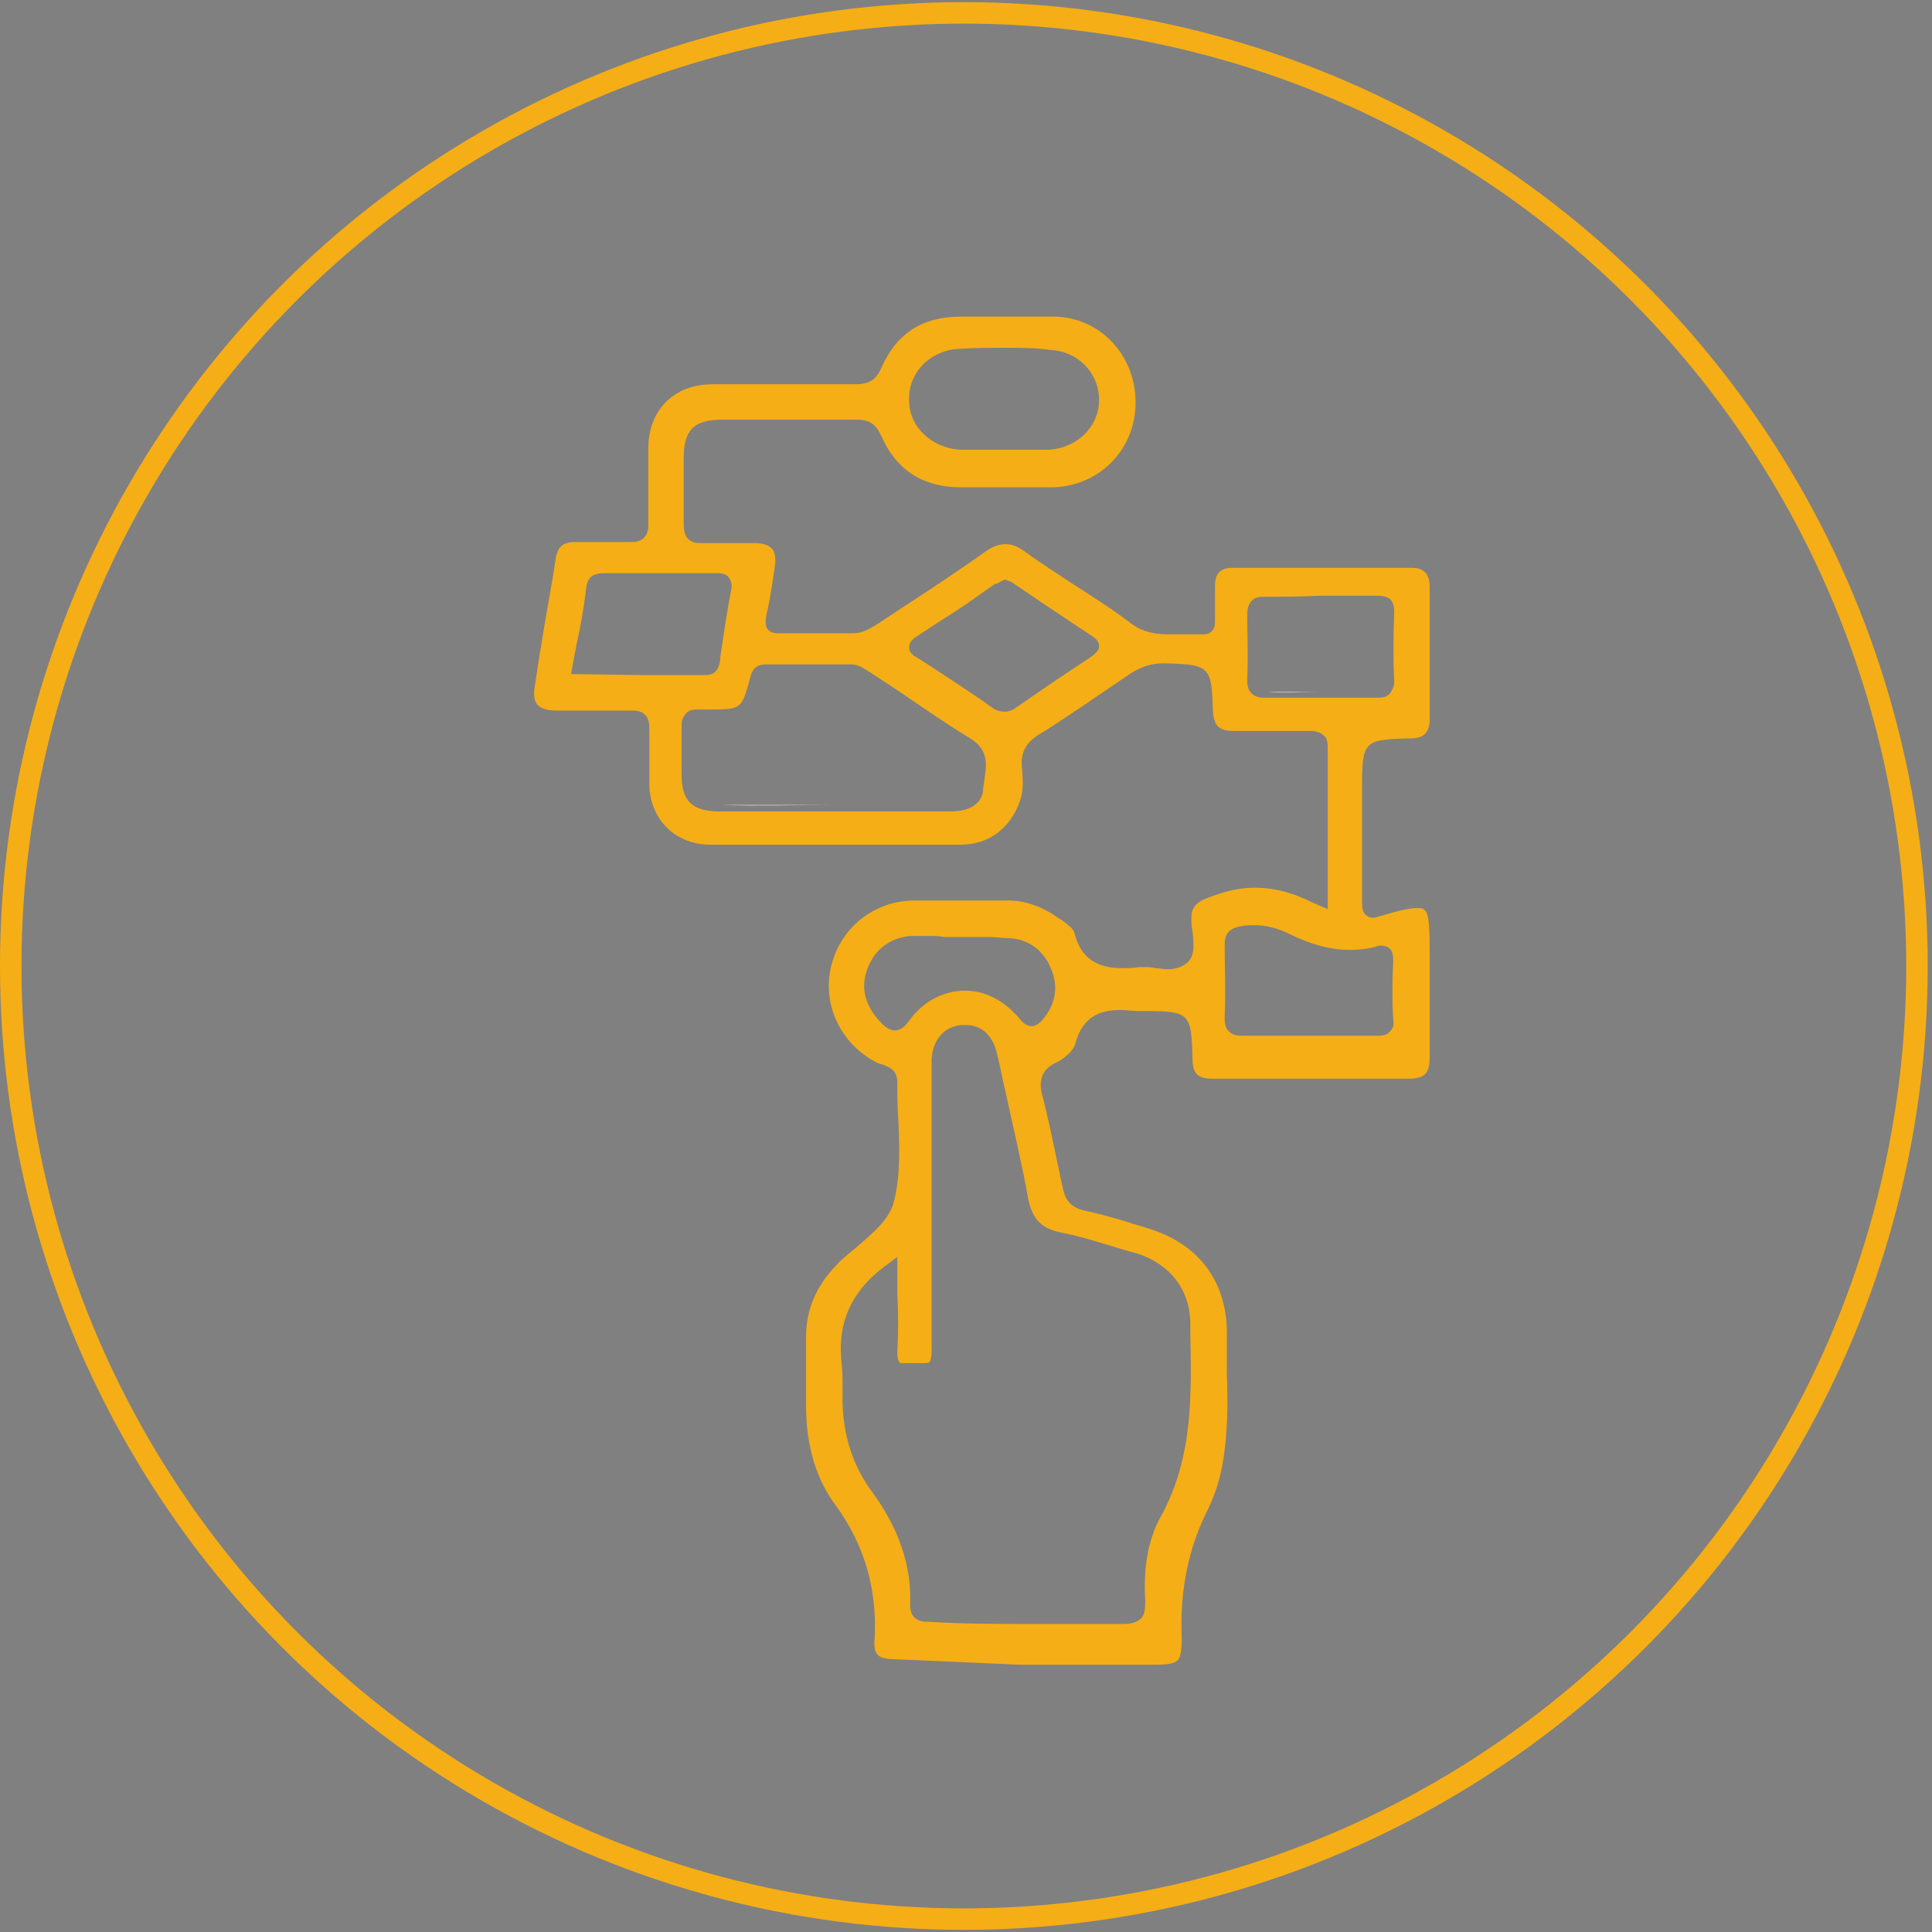 <?xml version="1.0" encoding="utf-8"?>
<!-- Generator: Adobe Illustrator 24.0.0, SVG Export Plug-In . SVG Version: 6.00 Build 0)  -->
<svg version="1.1" id="Capa_1" xmlns="http://www.w3.org/2000/svg" xmlns:xlink="http://www.w3.org/1999/xlink" x="0px" y="0px"
	 width="180px" height="180px" viewBox="0 0 180 180" enable-background="new 0 0 180 180" xml:space="preserve">
<rect x="0" y="0" width="180" height="180" fill="#808080" stroke="none"/>
<rect x="1018.2" y="-936.4" fill="#FFFFFF" width="935.8" height="789.1"/>
<path fill="#1D1D1B" d="M594.7-334.3c0,49.2-39.8,89-89,89c-49.1,0-89-39.8-89-89c0-49.2,39.8-89,89-89
	C554.8-423.3,594.7-383.5,594.7-334.3z"/>
<circle fill="none" stroke="#F6AE16" stroke-width="2" stroke-miterlimit="10" cx="505.7" cy="-334.3" r="88.8"/>
<line fill="none" stroke="#000000" stroke-miterlimit="10" x1="491.9" y1="-321.7" x2="491.9" y2="-321.7"/>
<path fill="#1D1D1B" d="M594.7-593.7c0,49.2-39.8,89-89,89c-49.1,0-89-39.8-89-89c0-49.2,39.8-89,89-89
	C554.8-682.7,594.7-642.9,594.7-593.7z"/>
<circle fill="none" stroke="#F6AE16" stroke-width="2" stroke-miterlimit="10" cx="505.7" cy="-593.7" r="88.8"/>
<path fill="#1D1D1B" d="M393.1-593.7c0,49.2-39.8,89-89,89c-49.1,0-89-39.8-89-89c0-49.2,39.8-89,89-89
	C353.3-682.7,393.1-642.9,393.1-593.7z"/>
<circle fill="none" stroke="#F6AE16" stroke-width="2" stroke-miterlimit="10" cx="304.1" cy="-593.7" r="88.8"/>
<line fill="none" stroke="#000000" stroke-miterlimit="10" x1="290.4" y1="-581.1" x2="290.4" y2="-581.1"/>
<path fill="#1D1D1B" d="M179-594.2c0,49.2-39.8,89-89,89c-49.1,0-89-39.8-89-89c0-49.2,39.8-89,89-89
	C139.1-683.2,179-643.3,179-594.2z"/>
<circle fill="none" stroke="#F6AE16" stroke-width="2" stroke-miterlimit="10" cx="90.2" cy="-593.7" r="88.8"/>
<line fill="none" stroke="#000000" stroke-miterlimit="10" x1="76.2" y1="-581.1" x2="76.2" y2="-581.1"/>
<g>
	<path fill="#FFFFFF" d="M87.9-572.4c-0.4,0-0.7-0.1-1-0.4l-5.6-5.2c-0.3-0.3-0.5-0.6-0.5-1c0-0.4,0.1-0.8,0.4-1.1l0.5-0.6
		c0.3-0.3,0.7-0.5,1.1-0.5c0.4,0,0.7,0.1,1,0.4l3.8,3.3l10.8-12c0.3-0.3,0.7-0.5,1.1-0.5c0.4,0,0.7,0.1,1,0.4l0.6,0.5
		c0.3,0.3,0.5,0.6,0.5,1c0,0.4-0.1,0.8-0.4,1.1L89-572.9C88.8-572.6,88.4-572.4,87.9-572.4L87.9-572.4z"/>
	<path fill="#FFFFFF" d="M91.2-558.1c-6.2,0-12-2.4-16.3-6.8c-4.4-4.4-6.8-10.2-6.8-16.3c0-6.2,2.4-12,6.8-16.3
		c4.4-4.4,10.2-6.8,16.3-6.8c6.2,0,12,2.4,16.3,6.8c4.4,4.4,6.8,10.2,6.8,16.3c0,6.2-2.4,12-6.8,16.3
		C103.1-560.5,97.3-558.1,91.2-558.1z M91.1-601.6c-5.4,0-10.6,2.1-14.4,6c-3.9,3.9-6,9-6,14.4c0,5.4,2.1,10.6,6,14.4
		c3.9,3.9,9,6,14.4,6c5.4,0,10.6-2.1,14.4-6c3.9-3.9,6-9,6-14.4c0-5.4-2.1-10.6-6-14.4C101.7-599.5,96.6-601.6,91.1-601.6z"/>
	<path fill="#FFFFFF" d="M113.8-559c-0.4,0-0.7-0.1-0.9-0.4l-6.4-6.4c-0.5-0.5-0.5-1.4,0-1.9c0.3-0.3,0.6-0.4,0.9-0.4
		c0.4,0,0.7,0.1,0.9,0.4l6.4,6.4c0.3,0.3,0.4,0.6,0.4,0.9s-0.1,0.7-0.4,0.9C114.5-559.1,114.1-559,113.8-559z"/>
	<path fill="#FFFFFF" d="M134.9-531.8c-0.9,0-1.7-0.3-2.3-1l-21.7-21.7c-0.7-0.7-1-1.5-1-2.5c0-0.9,0.4-1.8,1-2.5l4-4
		c0.6-0.6,1.4-1,2.3-1c0.9,0,1.7,0.3,2.3,1l21.9,21.9c0.6,0.6,1,1.4,1,2.3c0,0.9-0.3,1.7-1,2.3l-4.1,4.1
		C136.6-532.1,135.8-531.8,134.9-531.8z M117.2-561.6c-0.2,0-0.3,0.1-0.4,0.2l-4,4c-0.2,0.2-0.2,0.4-0.2,0.6s0.1,0.4,0.2,0.6
		l21.7,21.7c0.1,0.1,0.3,0.2,0.4,0.2c0.2,0,0.4-0.1,0.4-0.2l4.1-4.1c0.1-0.1,0.2-0.3,0.2-0.4c0-0.2-0.1-0.4-0.2-0.4l-21.8-21.8
		C117.5-561.6,117.4-561.6,117.2-561.6z"/>
	<path fill="#F9F9F9" d="M84.6-635.4c-0.9,0-1.6-0.7-1.6-1.6v-18c0-0.9,0.7-1.6,1.6-1.6c0.4,0,0.8,0.2,1.1,0.5l18.1,18.1
		c0.3,0.3,0.4,0.7,0.4,1.1c0,0.4-0.2,0.8-0.5,1.1c-0.3,0.3-0.7,0.5-1.1,0.5H84.6z M86.2-638.5h12.6l-12.6-12.6V-638.5z"/>
	<path fill="#F9F9F9" d="M39.2-562.7c-0.9,0-1.6-0.7-1.6-1.6V-655c0-0.9,0.7-1.6,1.6-1.6h45.1c0.5,0,0.9,0.2,1.2,0.5l18.4,18
		c0.2,0.3,0.4,0.6,0.4,1v31c-0.1,0-0.2,0-0.3,0c-0.1,0-0.2,0-0.3,0c-0.1,0-0.3,0-0.4,0c-0.2,0-0.3,0-0.6,0h-1.5v-30.3l-17.4-17.1
		H40.8v87.6h26.7v3.2H39.2z"/>
	<rect x="48.3" y="-620.7" fill="#F9F9F9" width="45.2" height="3.2"/>
	<rect x="48.3" y="-631.2" fill="#F9F9F9" width="25.5" height="3.2"/>
	<rect x="48.3" y="-610.1" fill="#F9F9F9" width="45.2" height="3.2"/>
	<rect x="48.3" y="-599.6" fill="#F9F9F9" width="19.2" height="3.2"/>
	<rect x="48.3" y="-589" fill="#F9F9F9" width="16" height="3.2"/>
	<rect x="48.3" y="-578.5" fill="#F9F9F9" width="16.1" height="3.2"/>
</g>
<path fill="#FFFFFF" d="M307-530.3V-570h-5.6v39.7h-3.2V-570h-5c-0.7,0-1.3-0.5-1.5-1.1l-8.8-28.7c0-0.2-0.1-0.3-0.1-0.5V-629
	c0-0.9,0.7-1.6,1.6-1.6h0.6v-22.7c0-0.9,0.7-1.6,1.6-1.6h7.2v-0.6c0-0.9,0.7-1.6,1.6-1.6H313c0.9,0,1.6,0.7,1.6,1.6v0.6h7.2
	c0.9,0,1.6,0.7,1.6,1.6v22.7h0.6c0.9,0,1.6,0.7,1.6,1.6v28.7c0,0.2,0,0.3-0.1,0.5l-8.8,28.7c-0.2,0.7-0.8,1.1-1.5,1.1h-5v39.7H307z
	 M294.3-573.3H314l1.7-5.6h-5c-0.9,0-1.6-0.7-1.6-1.6s0.7-1.6,1.6-1.6h5.9l1.7-5.6h-7.7c-0.9,0-1.6-0.7-1.6-1.6s0.7-1.6,1.6-1.6h8.7
	l1.7-5.6h-10.4c-0.9,0-1.6-0.7-1.6-1.6c0-0.9,0.7-1.6,1.6-1.6h11.4l0.2-0.8l0-4.9h-11.6c-0.9,0-1.6-0.7-1.6-1.6
	c0-0.9,0.7-1.6,1.6-1.6h11.6v-18.9h-5.7l-0.1,0.5c-1,6.1-6.3,10.5-12.5,10.5s-11.4-4.4-12.5-10.5l-0.1-0.5h-5.7v18.9h11.6
	c0.9,0,1.6,0.7,1.6,1.6c0,0.9-0.7,1.6-1.6,1.6h-11.6v4.7l0.1,0.5l0.1,0.4h11.4c0.9,0,1.6,0.7,1.6,1.6c0,0.9-0.7,1.6-1.6,1.6h-10.4
	l1.7,5.6h8.7c0.9,0,1.6,0.7,1.6,1.6s-0.7,1.6-1.6,1.6h-7.7l1.7,5.6h5.9c0.9,0,1.6,0.7,1.6,1.6s-0.7,1.6-1.6,1.6h-5L294.3-573.3z
	 M295-626.7c1.1,4.2,4.8,7.1,9.1,7.1s8.1-2.9,9.1-7.1l0.2-0.7h-18.6L295-626.7z M310.2-630.6h10v-21.1h-5.6v13.8
	c0,0.9-0.7,1.6-1.6,1.6h-2.8V-630.6z M296.9-639.5h2.8c0.9,0,1.6,0.7,1.6,1.6v7.2h5.6v-7.2c0-0.9,0.7-1.6,1.6-1.6h2.8v-14.4h-14.4
	V-639.5z M288.1-630.6h10v-5.6h-2.8c-0.9,0-1.6-0.7-1.6-1.6v-13.8h-5.6V-630.6z"/>
<g>
	<line fill="none" stroke="#000000" stroke-miterlimit="10" x1="491.7" y1="-584" x2="491.7" y2="-584"/>
	<rect x="452.6" y="-638.9" fill="none" width="106.2" height="106.2"/>
	<path fill="#FFFFFF" d="M468.6-548.5c-0.8,0-1.5-0.4-2-1.1c-0.4-0.5-0.6-1.3-0.6-2v-14.7c0-0.7,0.2-1.4,0.6-2
		c0.5-0.7,1.2-1.1,2-1.1h74.2c0.8,0,1.5,0.4,2,1.1c0.4,0.5,0.6,1.2,0.6,2v14.7c0,0.7-0.2,1.4-0.6,2c-0.5,0.7-1.2,1.1-2,1.1H468.6z
		 M468.9-551.4h73.6v-15.1h-73.6V-551.4z"/>
	<rect x="475" y="-533.4" fill="#FFFFFF" width="61.3" height="2.9"/>
	<rect x="504.2" y="-544.6" fill="#FFFFFF" width="2.9" height="11.9"/>
	<rect x="472.8" y="-560.4" fill="#FFFFFF" width="7.4" height="2.9"/>
	<path fill="#FFFFFF" d="M468.6-573.2c-0.8,0-1.5-0.4-2-1.1c-0.4-0.5-0.6-1.2-0.6-2V-591c0-0.7,0.2-1.4,0.6-2c0.5-0.7,1.2-1.1,2-1.1
		h74.2c0.8,0,1.5,0.4,2,1.1c0.4,0.5,0.6,1.2,0.6,2v14.7c0,0.7-0.2,1.4-0.6,2c-0.5,0.7-1.2,1.1-2,1.1H468.6z M468.9-576.1h73.6v-15.1
		h-73.6V-576.1z"/>
	<rect x="472.8" y="-585.1" fill="#FFFFFF" width="7.4" height="2.9"/>
	<path fill="#FFFFFF" d="M468.6-597.9c-0.8,0-1.5-0.4-2-1.1c-0.4-0.5-0.6-1.3-0.6-2v-14.7c0-0.7,0.2-1.4,0.6-2
		c0.5-0.7,1.2-1.1,2-1.1h74.2c0.8,0,1.5,0.4,2,1.1c0.4,0.5,0.6,1.2,0.6,2v14.7c0,0.7-0.2,1.4-0.6,2c-0.5,0.7-1.2,1.1-2,1.1H468.6z
		 M468.9-600.8h73.6v-15.1h-73.6V-600.8z"/>
	<rect x="472.8" y="-609.8" fill="#FFFFFF" width="7.4" height="2.9"/>
	<path fill="#FFFFFF" d="M462.2-589c-2-1-3.9-2.4-5.5-4c-4.1-4.1-6.3-9.5-6.3-15.3c0-5.8,2.3-11.2,6.3-15.3c4-4,9.4-6.3,15-6.3
		l0.5,0l0.2-0.5c1.6-3.6,4.1-6.7,7.3-9c3.7-2.6,8-4,12.5-4c0.6,0,1.2,0,1.9,0.1l0.8,0.1l0.3-0.4c2.4-3.8,5.8-7.1,9.6-9.4
		c4.3-2.5,9.2-3.9,14.2-3.9c7.6,0,14.7,3,20.1,8.3c5.3,5.3,8.2,12.3,8.3,19.8l0,0.5l0.5,0.2c3.6,1.6,6.7,4.1,9,7.3
		c2.6,3.7,4,8,4,12.5c0,5.8-2.3,11.2-6.3,15.3c-1.6,1.6-3.5,3-5.5,4v-2c0-0.4,0-0.9-0.1-1.3c1.3-0.8,2.5-1.7,3.5-2.8
		c3.5-3.5,5.5-8.3,5.5-13.3c0-3.9-1.2-7.6-3.5-10.8c-2.3-3.2-5.5-5.6-9.2-6.9l-1-0.3l0-1.1c0-0.3,0-0.5,0.1-0.7c0-0.2,0-0.3,0-0.5
		c0-6.8-2.7-13.2-7.5-18c-4.8-4.8-11.2-7.5-18-7.5c-4.5,0-8.9,1.2-12.8,3.5c-3.9,2.3-7.1,5.6-9.4,9.6l-0.5,0.9l-1-0.2
		c-0.6-0.1-1.1-0.2-1.7-0.2c-0.6-0.1-1.1-0.1-1.6-0.1c-3.9,0-7.6,1.2-10.8,3.5c-3.2,2.3-5.6,5.5-6.9,9.2l-0.4,1l-1.1-0.1
		c-0.2,0-0.4,0-0.6-0.1c-0.2,0-0.3,0-0.5,0c-5,0-9.7,2-13.3,5.5c-3.5,3.5-5.5,8.3-5.5,13.3c0,5,2,9.7,5.5,13.3
		c1.1,1.1,2.3,2,3.5,2.8c-0.1,0.4-0.1,0.9-0.1,1.3V-589z"/>
</g>
<circle fill="none" stroke="#F6AE16" stroke-width="2" stroke-miterlimit="10" cx="89.8" cy="90" r="88.8"/>
<path fill="#1D1D1B" d="M179-334.3c0,49.2-39.8,89-89,89c-49.1,0-89-39.8-89-89c0-49.2,39.8-89,89-89
	C139.1-423.3,179-383.5,179-334.3z"/>
<circle fill="none" stroke="#F6AE16" stroke-width="2" stroke-miterlimit="10" cx="90" cy="-334.3" r="88.8"/>
<line fill="none" stroke="#000000" stroke-miterlimit="10" x1="76.2" y1="-321.7" x2="76.2" y2="-321.7"/>
<g>
	<path fill="#FFFFFF" d="M52.2-305.2c-7,0-13.6-2.5-18.6-7c-5-4.5-8-10.6-8.3-17.3c-0.4-6.9,1.9-13.5,6.5-18.6
		c4.6-5.1,10.9-8.2,17.7-8.5c0.5,0,1,0,1.5,0c0.5,0,1,0,1.5,0c0.3,0,0.6,0,0.8,0.1l0.5,0l0.2-0.5c1.8-3.9,4.6-7.2,8-9.8
		c4-3,8.8-4.7,13.8-4.9c0.5,0,1,0,1.5,0c2.3,0,4.5,0.3,6.7,0.9c1.5,0.4,2.9,0.9,4.3,1.6l0.7,0.3l0.3-0.8c1.4-4.3,4-8.2,7.4-11.2
		c4.4-3.9,9.8-6.1,15.6-6.4c0.5,0,1,0,1.5,0c6.3,0,12.4,2.3,17.1,6.5c5.1,4.6,8.2,10.9,8.6,17.7c0.1,1.7,0,3.4-0.2,5.1
		c-0.1,0.8-0.3,1.6-0.5,2.4l-0.1,0.6l0.6,0.2c4,1.7,7.5,4.4,10.2,7.9c3.2,4.1,5.1,9.1,5.4,14.4c0,0.4,0,0.9,0,1.4
		c0,6.4-2.3,12.6-6.6,17.5c-4.3,4.9-10.2,7.8-16.5,8.2c-0.4,0-0.8,0-1.3,0l-12,0v-4l12,0c0.3,0,0.7,0,1.1,0
		c5.2-0.3,10.1-2.7,13.7-6.9c3.6-4.1,5.6-9.4,5.6-14.8c0-0.4,0-0.8,0-1.2c-0.3-4.4-1.8-8.6-4.6-12.1c-2.8-3.5-6.5-6.1-10.7-7.4
		l-2-0.6l0.7-2c0.5-1.4,0.8-2.8,1-4.2c0.2-1.4,0.3-2.9,0.2-4.3c-0.3-5.8-2.9-11.1-7.2-15c-4-3.6-9.1-5.5-14.5-5.5
		c-0.4,0-0.8,0-1.2,0c-4.9,0.3-9.5,2.2-13.2,5.4c-3.7,3.2-6.1,7.7-7,12.5l-0.5,3l-2.5-1.7c-1.9-1.3-4.1-2.2-6.3-2.9
		c-1.9-0.5-3.8-0.8-5.7-0.8c-0.4,0-0.8,0-1.2,0c-4.2,0.2-8.2,1.7-11.6,4.2c-3.4,2.5-6,5.9-7.5,9.9l-0.6,1.6l-1.6-0.3
		c-0.8-0.1-1.7-0.2-2.5-0.3c-0.4,0-0.8,0-1.3,0c-0.4,0-0.8,0-1.2,0c-5.8,0.3-11.1,2.9-15,7.2c-3.9,4.3-5.8,9.9-5.5,15.7
		c0.3,5.6,2.8,10.8,7,14.5c4.3,3.8,10,5.9,16,5.9l17.2,0v4L52.2-305.2L52.2-305.2z"/>
	<path fill="#FFFFFF" d="M75.5-281.4c-1.1,0-2-0.9-2-2V-320c0-1.1,0.9-2,2-2h36.6c1.1,0,2,0.9,2,2v36.6c0,1.1-0.9,2-2,2H75.5z
		 M77.6-285.4h32.6V-318H77.6V-285.4z"/>
	<path fill="#FFFFFF" d="M105.1-321.6v-8.4c0-3-1.2-5.8-3.3-7.9c-2.1-2.1-4.9-3.3-7.9-3.3c-3,0-5.8,1.2-7.9,3.3
		c-2.1,2.1-3.3,4.9-3.3,7.9v8.4h-4.3v-8.4c0-4.1,1.6-8,4.5-10.9c2.9-2.9,6.8-4.5,10.9-4.5c4.1,0,8,1.6,10.9,4.5
		c2.9,2.9,4.5,6.8,4.5,10.9v8.4H105.1z"/>
	<path fill="#FFFFFF" d="M93.9-300.3c-1.8,0-3.5-0.7-4.7-2c-1.3-1.3-2-3-2-4.7s0.7-3.5,2-4.7c1.3-1.3,3-2,4.7-2c1.8,0,3.5,0.7,4.7,2
		c1.3,1.3,2,3,2,4.7s-0.7,3.5-2,4.7C97.3-301,95.7-300.3,93.9-300.3z M93.9-309.5c-0.7,0-1.3,0.3-1.7,0.7c-0.5,0.5-0.7,1.1-0.7,1.7
		s0.3,1.3,0.7,1.7c0.5,0.5,1.1,0.7,1.7,0.7s1.3-0.3,1.7-0.7s0.7-1.1,0.7-1.7s-0.3-1.3-0.7-1.7C95.1-309.2,94.5-309.5,93.9-309.5z"/>
	<rect x="91.7" y="-301.7" fill="#FFFFFF" width="4.3" height="7.7"/>
</g>
<circle fill="none" stroke="#F6AE16" stroke-width="2" stroke-miterlimit="10" cx="303.9" cy="91.2" r="88.8"/>
<line fill="none" stroke="#000000" stroke-miterlimit="10" x1="303.9" y1="91.2" x2="303.9" y2="91.2"/>
<path fill="#1D1D1B" d="M393.1-334.3c0,49.2-39.8,89-89,89c-49.1,0-89-39.8-89-89c0-49.2,39.8-89,89-89
	C353.3-423.3,393.1-383.5,393.1-334.3z"/>
<circle fill="none" stroke="#F6AE16" stroke-width="2" stroke-miterlimit="10" cx="304.1" cy="-334.3" r="88.8"/>
<line fill="none" stroke="#000000" stroke-miterlimit="10" x1="290.4" y1="-321.7" x2="290.4" y2="-321.7"/>
<g>
	<path fill="#FFFFFF" d="M318.9-282.2c-0.9,0-1.7-0.8-1.7-1.7v-14.5c0-7.2,4.9-13.7,11.9-15.6l2.5-0.7l-1.4-2.2
		c-1.3-2.1-2.1-4.4-2.1-6.9c0-3,1.1-5.9,3.1-8.2l1.2-1.3l-14.3-14.3h-27.6L276-333.4l1.2,1.3c2,2.3,3.1,5.2,3.1,8.2
		c0,2.5-0.7,4.8-2.1,6.9l-1.4,2.2l2.5,0.7c7,2,11.9,8.4,11.9,15.6v14.5c0,0.9-0.8,1.7-1.7,1.7h-43.5c-0.9,0-1.7-0.8-1.7-1.7v-14.5
		c0-7.2,4.9-13.7,11.9-15.6l2.5-0.7l-1.4-2.2c-1.3-2.1-2.1-4.4-2.1-6.9c0-7,5.7-12.6,12.6-12.6c1.1,0,2.3,0.2,3.4,0.5l2.4,0.7v-12.4
		l-1.5-0.3c-7.5-1.5-13-8.2-13-15.9v-22c0-8.9,7.3-16.2,16.2-16.2h29c5.1,0,9.9,2.4,13,6.5l0.6,0.8h15.5c8.9,0,16.2,7.3,16.2,16.2
		v14.8c0,7.7-5.5,14.4-13,15.9l-1.5,0.3v12.4l2.4-0.7c1.1-0.3,2.2-0.5,3.4-0.5c7,0,12.6,5.7,12.6,12.6c0,2.5-0.7,4.8-2.1,6.9
		l-1.4,2.2l2.5,0.7c7,2,11.9,8.4,11.9,15.6v14.5c0,0.9-0.8,1.7-1.7,1.7H318.9z M333.4-311.2c-7.1,0-12.8,5.7-12.8,12.8v12.8h40.1
		v-12.8c0-7.1-5.7-12.8-12.8-12.8H333.4z M260.4-311.2c-7.1,0-12.8,5.7-12.8,12.8v12.8h40.1v-12.8c0-7.1-5.7-12.8-12.8-12.8H260.4z
		 M340.7-333c-5.1,0-9.2,4.1-9.2,9.2s4.1,9.2,9.2,9.2c5.1,0,9.2-4.1,9.2-9.2S345.7-333,340.7-333z M267.6-333
		c-5.1,0-9.2,4.1-9.2,9.2s4.1,9.2,9.2,9.2s9.2-4.1,9.2-9.2S272.7-333,267.6-333z M320.1-389.2c0.2,1.1,0.3,2.2,0.3,3.2v22
		c0,3.5-1.1,6.9-3.3,9.7l-2.3,3.1h3.8c0.5,0,0.9,0.2,1.2,0.5l11.6,11.6v-10.4c0-0.9,0.8-1.7,1.7-1.7c7.1,0,12.8-5.7,12.8-12.8v-14.8
		c0-7.1-5.7-12.8-12.8-12.8h-13.6L320.1-389.2z M275.1-398.8c-7.1,0-12.8,5.7-12.8,12.8v22c0,7.1,5.7,12.8,12.8,12.8
		c0.9,0,1.7,0.8,1.7,1.7v10.4l11.6-11.6c0.3-0.3,0.8-0.5,1.2-0.5h14.5c7.1,0,12.8-5.7,12.8-12.8v-22c0-7.1-5.7-12.8-12.8-12.8H275.1
		z"/>
	<path fill="#FFFFFF" d="M286-369.8c-0.5,0-0.9-0.2-1.2-0.5l-7.3-7.3c-0.7-0.7-0.7-1.8,0-2.4c0.3-0.3,0.8-0.5,1.2-0.5
		c0.5,0,0.9,0.2,1.2,0.5l6,6l13.3-13.3c0.3-0.3,0.8-0.5,1.2-0.5s0.9,0.2,1.2,0.5c0.3,0.3,0.5,0.8,0.5,1.2c0,0.5-0.2,0.9-0.5,1.2
		l-14.5,14.5C286.9-369.9,286.5-369.8,286-369.8z"/>
</g>
<path fill="#FFFFFF" d="M1452.4-499.4c-1.6-1-2.7-1.8-3.8-2.4c-58-33.6-116-67.2-174-100.9c-3.2-1.9-5.5-1.6-8.5,0.2
	c-58.2,33.7-116.4,67.2-174.6,100.9c-1.1,0.6-2,1.4-3.2,2.3c1,0.7,1.5,1.1,2.1,1.4c60.1,34.3,120.2,68.6,180.3,102.9
	c2.7,1.5,4.4,0.9,6.7-0.4c46.6-27.7,93.3-55.4,139.9-83.1C1428.9-485.4,1440.4-492.2,1452.4-499.4z M1652.3-815.8
	c-1-0.8-1.4-1.1-1.8-1.4c-59-34.2-118.1-68.3-177.1-102.6c-2.7-1.6-4.5-0.8-6.7,0.5c-33.7,19.5-67.4,39-101.1,58.4
	c-25.8,14.9-51.5,29.7-77.6,44.7c1.1,0.8,1.8,1.4,2.7,1.8c60,34.2,119.9,68.4,179.8,102.8c2.9,1.7,4.7,0.9,7.1-0.5
	c43.3-25.8,86.7-51.5,130-77.2C1622.4-798,1637.1-806.7,1652.3-815.8z M1867.7-499.4c-1.6-1.1-2.6-1.8-3.7-2.4
	c-58.3-33.8-116.6-67.5-174.9-101.3c-2.6-1.5-4.3-1.2-6.8,0.2c-58.3,33.7-116.7,67.4-175,101c-1.2,0.7-2.3,1.5-3.8,2.5
	c2.4,1.4,4.3,2.6,6.1,3.6c58.5,33.4,117,66.7,175.5,100.2c3.4,1.9,5.6,1.3,8.6-0.4c47.9-28.5,95.8-56.9,143.7-85.4
	C1847.3-487.2,1857.3-493.2,1867.7-499.4z M1492.8-473.7c-0.1,1.7-0.2,2.3-0.2,3c0,51.3,0,102.7-0.1,154c0,3.1,1.2,4.7,3.8,6.2
	c48,27.6,96,55.4,143.9,83.1c11.5,6.6,22.9,13.2,34.9,20.1c0.2-1.6,0.3-2.6,0.3-3.5c0-51-0.1-102-0.1-153c0-3.2-1.3-4.7-3.8-6.2
	c-47.2-27.3-94.4-54.8-141.6-82.2C1517.7-459.3,1505.5-466.3,1492.8-473.7z M1467.8-473.7c-2.4,1.2-3.7,1.8-4.9,2.5
	c-56.8,33.7-113.5,67.4-170.4,101c-3,1.8-3.9,3.8-3.9,7.1c0.1,50,0.1,99.9,0.1,149.9c0,1.7,0.2,3.4,0.3,5.6c1.4-0.7,2.2-1,2.9-1.4
	c57.6-33.9,115.2-67.8,172.9-101.6c3.1-1.8,3.4-3.9,3.4-6.9c-0.2-39.8-0.2-79.6-0.3-119.4C1467.8-448.9,1467.8-460.8,1467.8-473.7z
	 M1460-523.7c0-2.4,0-3.7,0-5c0-50.1-0.1-100.3,0.1-150.4c0-3.8-1.2-5.8-4.5-7.7c-58.3-33.7-116.5-67.6-174.7-101.4
	c-1.1-0.6-2.3-1-3.7-1.6c0.9,21,1.9,41.5,2.7,61.9c1.3,31.4,2.7,62.9,3.8,94.3c0.1,3.5,1.5,5.2,4.3,6.9
	c45.5,27.2,91,54.6,136.5,81.8C1436-537.9,1447.6-531.1,1460-523.7z M1260-207.2c0-3,0-5,0-7c0-49.1-0.1-98.3,0.1-147.4
	c0-4.6-1.4-7-5.3-9.3c-51.6-29.8-103-59.7-154.5-89.6c-7.5-4.4-15.1-8.7-23.2-13.3c0.3,4.3,0.6,7.8,0.7,11.3
	c2,48.1,4,96.2,5.9,144.3c0.2,4.2,1.5,6.5,5.1,8.6c42.3,25.2,84.5,50.6,126.7,75.9C1230-225.2,1244.5-216.5,1260-207.2z
	 M1882.7-473.7c-1.4,0.8-2.3,1.2-3.1,1.7c-57.3,34-114.7,68.1-172,102c-2.8,1.7-3.7,3.5-3.7,6.7c0.1,50.3,0.1,100.6,0.1,150.9
	c0,1.4,0.2,2.8,0.3,4.8c1.2-0.6,1.9-0.9,2.6-1.3c55.8-34,111.6-68.1,167.3-102.3c1.5-1,2.8-3.6,2.9-5.6c0.7-12.5,1-25,1.4-37.4
	C1879.8-393.8,1881.3-433.4,1882.7-473.7z M1667.2-790c-2.1,1.1-3.3,1.6-4.4,2.3c-56.9,33.8-113.8,67.6-170.8,101.3
	c-2.9,1.7-3.6,3.8-3.6,6.9c0.1,50.3,0,100.6,0.1,150.9c0,1.4,0.2,2.8,0.3,4.4c1-0.3,1.5-0.4,1.9-0.7
	c56.1-34.2,112.1-68.4,168.1-102.8c1.5-0.9,2.8-3.3,2.9-5.1c0.6-10.3,0.8-20.6,1.1-30.9c0.9-25.8,1.9-51.6,2.8-77.4
	C1666.2-757.1,1666.7-773.1,1667.2-790z"/>
<g>
	<path fill="#FFFFFF" d="M501.6-332c-1.8,1.1-3.5,2.1-5.2,3.1c-6.9,4.1-13.9,8.2-20.8,12.4c-0.3,0.2-0.6,0.3-1,0.1
		c-8.9-5.1-17.9-10.2-26.9-15.3c-0.1,0-0.2-0.1-0.3-0.2c0.2-0.1,0.3-0.2,0.5-0.3c8.7-5,17.3-10,26-15c0.5-0.3,0.8-0.3,1.3,0
		c8.6,5,17.3,10,25.9,15C501.2-332.3,501.3-332.2,501.6-332z"/>
	<path fill="#FFFFFF" d="M531.3-379.2c-2.3,1.3-4.5,2.7-6.6,4c-6.5,3.8-12.9,7.7-19.4,11.5c-0.4,0.2-0.6,0.3-1.1,0.1
		c-8.9-5.1-17.9-10.2-26.8-15.3c-0.1-0.1-0.2-0.2-0.4-0.3c3.9-2.2,7.7-4.4,11.6-6.7c5-2.9,10-5.8,15.1-8.7c0.3-0.2,0.6-0.3,1-0.1
		c8.8,5.1,17.6,10.2,26.4,15.3C531.1-379.3,531.2-379.3,531.3-379.2z"/>
	<path fill="#FFFFFF" d="M563.4-332c-1.6,0.9-3,1.8-4.5,2.7c-7.1,4.2-14.3,8.5-21.4,12.7c-0.4,0.3-0.8,0.4-1.3,0.1
		c-8.7-5-17.4-10-26.1-14.9c-0.3-0.2-0.6-0.3-0.9-0.5c0.2-0.2,0.4-0.3,0.6-0.4c8.7-5,17.4-10,26.1-15.1c0.4-0.2,0.6-0.2,1,0
		c8.7,5,17.4,10.1,26,15.1C563-332.3,563.2-332.2,563.4-332z"/>
	<path fill="#FFFFFF" d="M507.6-328.2c1.9,1.1,3.7,2.2,5.5,3.2c7,4.1,14.1,8.2,21.1,12.2c0.4,0.2,0.6,0.4,0.6,0.9
		c0,7.6,0,15.2,0,22.8c0,0.1,0,0.3-0.1,0.5c-1.8-1-3.5-2-5.2-3c-7.1-4.1-14.3-8.3-21.4-12.4c-0.4-0.2-0.6-0.5-0.6-0.9
		c0-7.6,0-15.3,0-22.9C507.5-327.9,507.6-328,507.6-328.2z"/>
	<path fill="#FFFFFF" d="M503.9-328.2c0,1.9,0,3.7,0,5.5c0,5.9,0,11.9,0.1,17.8c0,0.4-0.1,0.8-0.5,1c-8.6,5-17.2,10.1-25.8,15.1
		c-0.1,0.1-0.2,0.1-0.4,0.2c0-0.3,0-0.6,0-0.8c0-7.4,0-14.9,0-22.3c0-0.5,0.1-0.8,0.6-1.1c8.5-5,16.9-10,25.4-15
		C503.3-327.9,503.5-328,503.9-328.2z"/>
	<path fill="#FFFFFF" d="M502.7-335.7c-1.9-1.1-3.6-2.1-5.3-3.2c-6.8-4.1-13.5-8.1-20.3-12.2c-0.4-0.3-0.6-0.5-0.6-1
		c-0.2-4.7-0.4-9.4-0.6-14c-0.1-3-0.3-6.1-0.4-9.2c0.2,0.1,0.4,0.1,0.6,0.2c8.7,5,17.3,10.1,26,15.1c0.5,0.3,0.7,0.6,0.7,1.1
		c0,7.5,0,14.9,0,22.4C502.7-336.2,502.7-336,502.7-335.7z"/>
	<path fill="#FFFFFF" d="M472.9-288.5c-2.3-1.4-4.5-2.7-6.6-4c-6.3-3.8-12.6-7.5-18.9-11.3c-0.5-0.3-0.7-0.7-0.8-1.3
		c-0.3-7.2-0.6-14.3-0.9-21.5c0-0.5-0.1-1-0.1-1.7c1.2,0.7,2.3,1.3,3.5,2c7.7,4.5,15.3,8.9,23,13.4c0.6,0.3,0.8,0.7,0.8,1.4
		c0,7.3,0,14.6,0,22C472.9-289.3,472.9-289,472.9-288.5z"/>
	<path fill="#FFFFFF" d="M565.7-328.2c-0.2,6-0.4,11.9-0.7,17.8c-0.1,1.9-0.1,3.7-0.2,5.6c0,0.3-0.2,0.7-0.4,0.8
		c-8.3,5.1-16.6,10.2-24.9,15.2c-0.1,0.1-0.2,0.1-0.4,0.2c0-0.3,0-0.5,0-0.7c0-7.5,0-15,0-22.5c0-0.5,0.1-0.7,0.6-1
		c8.5-5.1,17.1-10.1,25.6-15.2C565.3-328,565.5-328.1,565.7-328.2z"/>
	<path fill="#FFFFFF" d="M533.6-375.3c-0.1,2.5-0.1,4.9-0.2,7.3c-0.1,3.8-0.3,7.7-0.4,11.5c-0.1,1.5-0.1,3.1-0.2,4.6
		c0,0.3-0.2,0.6-0.4,0.8c-8.3,5.1-16.7,10.2-25,15.3c-0.1,0-0.1,0-0.3,0.1c0-0.2,0-0.4,0-0.6c0-7.5,0-15,0-22.5c0-0.5,0.1-0.8,0.5-1
		c8.5-5,17-10.1,25.4-15.1C533.1-375.1,533.3-375.2,533.6-375.3z"/>
</g>
<path fill="#F6AE16" d="M83.7,154.6c-1,0-1.6-0.1-1.9-0.4c-0.3-0.3-0.4-0.8-0.3-1.7c0.2-4.6-1-8.6-3.6-12.2
	c-1.9-2.5-2.8-5.7-2.8-9.3c0-1.2,0-2.3,0-3.5c0-1,0-2,0-3c0-2.4,0.9-4.6,2.7-6.5l0.1-0.1c0.5-0.6,1.2-1.1,1.9-1.7
	c1.5-1.3,3.1-2.6,3.5-4.3c0.6-2.4,0.5-5.1,0.4-7.6c-0.1-1.1-0.1-2.3-0.1-3.5c0-1.2-0.9-1.4-1.3-1.6c-0.1,0-0.3-0.1-0.4-0.1
	c-3.4-1.6-5.3-5.3-4.5-8.9c0.8-3.7,4-6.3,7.8-6.3l1.3,0l4.2,0c1,0,2,0,3.1,0l0.1,0c1.7,0,3.3,0.6,4.8,1.7l0.2,0.1
	c0.5,0.4,1.1,0.8,1.2,1.2c0.7,2.9,2.8,3.3,4.5,3.3c0.5,0,1,0,1.5-0.1l0.2,0c0.1,0,0.2,0,0.2,0c0.4,0,0.8,0,1.1,0.1
	c0.4,0,0.8,0.1,1.2,0.1c0.5,0,1.2-0.1,1.8-0.6c0.8-0.7,0.6-1.9,0.5-3c-0.1-0.4-0.1-0.8-0.1-1.2c0-0.9,0.4-1.4,1.4-1.8
	c1.5-0.6,3-1,4.5-1c1.4,0,2.9,0.3,4.3,0.9c0.3,0.1,0.7,0.3,1.1,0.5l1.4,0.6l0-4.6c0-3.5,0-7,0-10.4c0-0.4,0-0.9-0.4-1.2
	c-0.3-0.3-0.8-0.4-1.3-0.4l-0.1,0c-1.1,0-2.2,0-3.4,0c-1.2,0-2.3,0-3.5,0c-1.5,0-1.9-0.5-2-1.9c-0.1-4.1-0.3-4.3-4.5-4.4l-0.1,0
	c-1.1,0-2,0.3-3,0.9c-3.4,2.3-6.1,4.2-8.7,5.8c-1.1,0.7-1.6,1.6-1.5,2.9c0.1,1.2,0.2,2.2-0.2,3.3c-0.9,2.5-2.9,4-5.5,4
	c-4.1,0-8.2,0-12.2,0c-3.7,0-7.4,0-11.1,0c-3.3,0-5.7-2.4-5.7-5.7l0-1c0-1.3,0-2.7,0-4c0-0.4,0-1-0.4-1.4c-0.4-0.4-0.9-0.4-1.4-0.4
	l-0.2,0c-1,0-2,0-3.1,0c-1,0-2,0-3.1,0l-0.5,0c-0.8,0-1.4-0.2-1.7-0.5c-0.3-0.3-0.4-0.9-0.3-1.6c0.5-3.4,1.1-6.9,1.7-10.3l0.3-1.9
	c0.2-1,0.7-1.4,1.8-1.4c0.4,0,0.7,0,1,0l2.3,0c0.6,0,1.1,0,1.7,0l0.2,0c0.3,0,0.8,0,1.2-0.4c0.4-0.4,0.4-0.9,0.4-1.3
	c0-1.7,0-3.4,0-5.1l0-1.9c0-3.6,2.4-6,6-6c2.2,0,4.4,0,6.5,0c2.3,0,4.5,0,6.8,0c0,0,0,0,0,0c1.1,0,1.9-0.3,2.4-1.5
	c1.4-3.2,3.8-4.8,7.4-4.8c1.6,0,3.2,0,4.7,0c1.3,0,2.6,0,3.9,0c4.3,0,7.7,3.5,7.7,8c0,4.4-3.4,7.8-7.7,7.9c-1.2,0-2.4,0-3.6,0l-5,0
	c-3.5,0-6-1.6-7.4-4.8c-0.5-1.1-1.1-1.5-2.3-1.5c-1.8,0-3.6,0-5.3,0l-5,0l-2.2,0c-2.7,0-3.6,1-3.6,3.6c0,0.7,0,1.4,0,2.1
	c0,1.3,0,2.6,0,3.9c0,0.4,0,1.1,0.4,1.5c0.4,0.4,0.9,0.4,1.3,0.4c0.1,0,0.2,0,0.3,0c0.7,0,1.3,0,2,0c0.7,0,1.4,0,2.1,0l0.5,0
	c0.8,0,1.3,0.2,1.6,0.5c0.3,0.3,0.4,0.9,0.3,1.6c-0.2,1.4-0.4,2.9-0.8,4.6c-0.1,0.5-0.1,1,0.1,1.3c0.3,0.4,0.8,0.4,1.1,0.4l0.1,0
	c1.1,0,2.1,0,3.2,0c1.2,0,2.4,0,3.6,0h0c0.9,0,1.4-0.4,2-0.7c1.1-0.7,2.1-1.4,3.2-2.1c2.3-1.5,4.7-3.1,7.1-4.8
	c0.7-0.5,1.3-0.7,1.9-0.7c0.6,0,1.1,0.2,1.8,0.7c1.5,1.1,3.1,2.1,4.6,3.1c1.7,1.1,3.6,2.3,5.3,3.6c1.2,0.9,2.5,1,3.5,1
	c0.4,0,0.8,0,1.3,0c0.4,0,0.8,0,1.2,0c0.2,0,0.5,0,0.7,0l0.1,0c0.3,0,0.5-0.1,0.7-0.3c0.3-0.3,0.3-0.7,0.3-1l0-0.1
	c0-0.5,0-1.1,0-1.6c0-0.5,0-1,0-1.5c0-1.2,0.5-1.7,1.7-1.7c2.8,0,5.6,0,8.3,0c2.8,0,5.6,0,8.3,0c1.2,0,1.7,0.6,1.7,1.8l0,12.3
	c0,1.2-0.5,1.8-1.8,1.8l-0.2,0c-4.1,0.1-4.3,0.3-4.3,4.4l0,3c0,2.6,0,5.2,0,7.7c0,0.5,0,1,0.3,1.3c0.2,0.2,0.4,0.3,0.7,0.3
	c0.2,0,0.5-0.1,0.9-0.2c1.6-0.5,2.6-0.7,3.3-0.7c0.9,0,1.1,0.4,1.1,4.1l0,2.8c0,2.3,0,4.6,0,6.9c0,1.6-0.4,2.1-2,2.1
	c-3,0-6.1,0-9.1,0c-3,0-6.1,0-9.1,0c-1.4,0-1.9-0.4-1.9-2c-0.1-4.1-0.3-4.3-4.4-4.3l-0.5,0c-0.1,0-0.1,0-0.2,0c-0.5,0-1-0.1-1.6-0.1
	c-1.6,0-3.5,0.4-4.2,3.1c-0.2,0.7-0.9,1.3-1.6,1.7c-1.9,0.8-1.8,2.2-1.4,3.5c0.6,2.4,1.1,4.9,1.6,7.3l0.2,0.9c0.2,1,0.6,1.9,2.1,2.2
	c1.4,0.3,2.8,0.7,4.1,1.1c0.5,0.2,1.1,0.3,1.6,0.5c4.9,1.4,7.6,5.1,7.5,10c0,1.2,0,2.4,0,3.5c0.1,2.6,0.1,5.3-0.3,7.9
	c-0.3,2-0.8,3.4-1.4,4.7c-1.8,3.5-2.7,7.5-2.5,12.1c0,1.2-0.1,1.8-0.4,2.1c-0.3,0.3-0.9,0.4-2.2,0.4l-12.5,0L83.7,154.6z
	 M95.9,151.3c2.9,0,5.9,0,8.8,0c0,0,0,0,0,0c0.5,0,1.2-0.1,1.6-0.5c0.4-0.4,0.4-1.1,0.4-1.7c-0.2-3.1,0.3-5.8,1.5-7.9
	c3-5.5,2.8-11.4,2.7-17.1l0-1c-0.1-3-1.9-5.3-4.9-6.3l-1.1-0.3c-2-0.6-4.1-1.3-6.2-1.7c-1.7-0.4-2.5-1.2-2.9-3.1
	c-0.6-3.3-1.4-6.7-2.1-9.9c-0.3-1.2-0.5-2.4-0.8-3.6c-0.4-1.7-1.4-2.7-2.9-2.7c-0.2,0-0.3,0-0.5,0c-1.6,0.2-2.6,1.4-2.7,3.2
	c0,0.4,0,0.9,0,1.3l0,6.6c0,6.3,0,12.9,0,19.3c0,0.5-0.1,0.9-0.2,1c0,0-0.1,0.1-0.4,0.1c-0.1,0-0.3,0-0.4,0c-0.2,0-0.4,0-0.6,0
	s-0.4,0-0.6,0c-0.1,0-0.3,0-0.4,0c-0.2,0-0.4,0-0.4-0.1c-0.1-0.1-0.2-0.3-0.2-0.9c0.1-1.8,0.1-3.6,0-5.5c0-0.8,0-1.6,0-2.4v-1
	l-0.8,0.6c-3.4,2.4-4.8,5.4-4.4,9.2c0.1,0.8,0.1,1.6,0.1,2.4c0,0.5,0,1,0,1.5c0.1,3.1,1,5.9,2.9,8.4c2.3,3.2,3.5,6.6,3.4,10.1
	c0,0.5,0,1,0.4,1.4c0.4,0.4,0.9,0.4,1.4,0.4C89.7,151.3,92.8,151.3,95.9,151.3z M116.9,86.2c-0.4,0-0.9,0-1.3,0.1
	c-1.1,0.2-1.5,0.7-1.5,1.7c0,1.9,0.1,4.3,0,6.8c0,0.4,0,0.9,0.4,1.3c0.4,0.4,0.9,0.4,1.3,0.4l0.2,0c0.8,0,1.7,0,2.5,0l3.4,0l3.6,0
	l1.1,0c0.5,0,1,0,1.6,0c0,0,0,0,0,0c0.5,0,1,0,1.3-0.4c0.3-0.3,0.4-0.6,0.3-1.2c-0.1-1.6-0.1-3.2,0-5.4c0-0.3,0-0.8-0.3-1.1
	c-0.2-0.2-0.5-0.3-0.8-0.3c-0.2,0-0.3,0-0.5,0.1c-0.8,0.2-1.6,0.3-2.4,0.3c-1.8,0-3.7-0.5-5.7-1.5C119.1,86.5,118,86.2,116.9,86.2z
	 M86.6,87.2c-0.4,0-0.8,0-1.2,0c-0.2,0-0.4,0-0.6,0c-2,0.2-3.5,1.4-4.1,3.4c-0.5,1.7,0,3.3,1.5,4.8c0.3,0.3,0.7,0.6,1.2,0.6
	c0.6,0,1-0.5,1.3-0.9c1.3-1.8,3.2-2.8,5.2-2.8c1.9,0,3.6,0.9,5,2.5c0.3,0.4,0.7,0.8,1.2,0.8c0.5,0,0.9-0.4,1.2-0.8
	c1.1-1.4,1.3-3,0.6-4.6c-0.7-1.7-2.1-2.7-3.9-2.8c-0.6,0-1.2-0.1-1.8-0.1c-0.5,0-1,0-1.4,0c-0.5,0-0.9,0-1.4,0c0,0,0,0,0,0
	c-0.5,0-1,0-1.4,0C87.5,87.2,87,87.2,86.6,87.2z M64.9,66.1c-0.4,0-0.8,0.1-1,0.4c-0.4,0.4-0.4,0.9-0.4,1.4c0,0.9,0,1.7,0,2.6
	c0,0.5,0,1.1,0,1.6c0,2.6,1,3.5,3.6,3.5c1.4,0,2.8,0,4.1,0l13.1,0l4.3,0c2.4,0,3-1.3,3-2.1c0-0.2,0.1-0.5,0.1-0.8
	c0.2-1.3,0.5-2.8-1.3-3.9c-2.3-1.4-4.6-3-6.8-4.5c-0.9-0.6-1.7-1.1-2.6-1.7c-0.5-0.3-1-0.7-1.7-0.7c-1.3,0-2.6,0-4,0
	c-1.3,0-2.6,0-3.9,0l0,0c-0.9,0-1.3,0.4-1.5,1.2c-0.8,3-0.8,3-3.9,3c-0.1,0-0.6,0-0.7,0c-0.1,0-0.2,0-0.3,0
	C65.2,66.1,65.1,66.1,64.9,66.1z M93.4,54.1l-0.2,0.1c-0.2,0.1-0.3,0.2-0.5,0.2L90,56.3c-1.5,1-3.1,2-4.6,3c-0.3,0.2-0.7,0.5-0.7,1
	c0,0.5,0.4,0.8,0.8,1l1.4,0.9c1.8,1.2,3.7,2.4,5.5,3.7c0.4,0.3,0.8,0.4,1.2,0.4c0.4,0,0.7-0.1,1.1-0.4c2.6-1.8,4.8-3.3,6.8-4.6
	c0.4-0.3,0.9-0.6,0.9-1.1c0-0.5-0.4-0.8-0.9-1.1c-1.5-1-3-2-4.5-3c-0.7-0.5-1.5-1-2.2-1.5c-0.2-0.1-0.4-0.3-0.6-0.4L93.6,54
	L93.4,54.1z M117.8,55.6c-0.3,0-0.9,0-1.2,0.4c-0.3,0.3-0.4,0.8-0.4,1.2c0,1.8,0.1,4,0,6.1c0,0.4,0,0.9,0.4,1.3
	c0.4,0.4,0.9,0.4,1.3,0.4l0.2,0c0.7,0,1.4,0,2.1,0c0.5,0,2.4,0,2.9,0l3,0c0.7,0,1.4,0,2.1,0l0.1,0c0.4,0,0.9,0,1.2-0.4
	c0.2-0.3,0.4-0.6,0.4-1.1c-0.1-1.9-0.1-3.9,0-6.5c0-0.5-0.1-0.8-0.3-1.1c-0.3-0.3-0.8-0.4-1.2-0.4c-1.9,0-3.7,0-5.5,0
	C121.2,55.6,119.5,55.6,117.8,55.6L117.8,55.6z M60,62.9c1.9,0,3.8,0,5.7,0c1.2,0,1.3-0.9,1.4-1.4l0-0.2c0.3-2,0.6-4.2,1-6.2
	c0.1-0.5,0.1-0.9-0.2-1.3c-0.3-0.4-0.8-0.4-1.2-0.4c-1.8,0-3.4,0-5.1,0c-1.8,0-3.5,0-5.3,0c0,0,0,0,0,0c-1.1,0-1.6,0.4-1.7,1.5
	c-0.2,1.7-0.5,3.4-0.9,5.2l-0.5,2.7L60,62.9z M93.6,32.4c-1.3,0-2.7,0-4.2,0.1c-2.7,0.1-4.8,2.2-4.7,4.8c0,2.5,2.1,4.4,4.7,4.6
	c0.5,0,1.1,0,1.6,0c0.4,0,0.9,0,1.3,0c0.4,0,0.9,0,1.3,0h0.5v0c0.3,0,0.5,0,0.8,0c0.4,0,0.9,0,1.3,0c0.5,0,1.1,0,1.6,0
	c2.6-0.2,4.6-2.2,4.6-4.6c0-2.6-2-4.6-4.6-4.7C96.5,32.4,95,32.4,93.6,32.4z"/>
<path fill="#FFFFFF" d="M67.2,75c3.5,0,7,0,10.5,0c3.7,0,7.4,0,11,0c-3.7,0-7.4,0-11,0C74.2,75,70.7,75.1,67.2,75z"/>
<path fill="#FFFFFF" d="M121.9,96.1c-2,0-4,0-6,0C118,96.1,119.9,96.1,121.9,96.1c1.6,0,3.2,0,4.7,0
	C125.1,96.1,123.5,96.1,121.9,96.1z"/>
<path fill="#FFFFFF" d="M128.2,64.5c-1.7,0-3.4,0-5.1,0c-1.7,0-3.4,0-5.1,0c1.7-0.1,3.4,0,5.1,0C124.8,64.5,126.5,64.5,128.2,64.5z"
	/>
<path fill="#1D1D1B" d="M178.8-114.2c0,49.2-39.8,89-89,89c-49.1,0-89-39.8-89-89c0-49.2,39.8-89,89-89
	C139-203.2,178.8-163.3,178.8-114.2z"/>
<circle fill="none" stroke="#F6AE16" stroke-width="2" stroke-miterlimit="10" cx="89.8" cy="-114.2" r="88.8"/>
<path fill="#FFFFFF" d="M83.7-49.6c-1,0-1.6-0.1-1.9-0.4c-0.3-0.3-0.4-0.8-0.3-1.7c0.2-4.6-1-8.6-3.6-12.2c-1.9-2.5-2.8-5.7-2.8-9.3
	c0-1.2,0-2.3,0-3.5c0-1,0-2,0-3c0-2.4,0.9-4.6,2.7-6.5l0.1-0.1c0.5-0.6,1.2-1.1,1.9-1.7c1.5-1.3,3.1-2.6,3.5-4.3
	c0.6-2.4,0.5-5.1,0.4-7.6c-0.1-1.1-0.1-2.3-0.1-3.5c0-1.2-0.9-1.4-1.3-1.6c-0.1,0-0.3-0.1-0.4-0.1c-3.4-1.6-5.3-5.3-4.5-8.9
	c0.8-3.7,4-6.3,7.8-6.3l1.3,0l4.2,0c1,0,2,0,3.1,0l0.1,0c1.7,0,3.3,0.6,4.8,1.7l0.2,0.1c0.5,0.4,1.1,0.8,1.2,1.2
	c0.7,2.9,2.8,3.3,4.5,3.3c0.5,0,1,0,1.5-0.1l0.2,0c0.1,0,0.2,0,0.2,0c0.4,0,0.8,0,1.1,0.1c0.4,0,0.8,0.1,1.2,0.1
	c0.5,0,1.2-0.1,1.8-0.6c0.8-0.7,0.6-1.9,0.5-3c-0.1-0.4-0.1-0.8-0.1-1.2c0-0.9,0.4-1.4,1.4-1.8c1.5-0.6,3-1,4.5-1
	c1.4,0,2.9,0.3,4.3,0.9c0.3,0.1,0.7,0.3,1.1,0.5l1.4,0.6l0-4.6c0-3.5,0-7,0-10.4c0-0.4,0-0.9-0.4-1.2c-0.3-0.3-0.8-0.4-1.3-0.4
	l-0.1,0c-1.1,0-2.2,0-3.4,0c-1.2,0-2.3,0-3.5,0c-1.5,0-1.9-0.5-2-1.9c-0.1-4.1-0.3-4.3-4.5-4.4l-0.1,0c-1.1,0-2,0.3-3,0.9
	c-3.4,2.3-6.1,4.2-8.7,5.8c-1.1,0.7-1.6,1.6-1.5,2.9c0.1,1.2,0.2,2.2-0.2,3.3c-0.9,2.5-2.9,4-5.5,4c-4.1,0-8.2,0-12.2,0
	c-3.7,0-7.4,0-11.1,0c-3.3,0-5.7-2.4-5.7-5.7l0-1c0-1.3,0-2.7,0-4c0-0.4,0-1-0.4-1.4c-0.4-0.4-0.9-0.4-1.4-0.4l-0.2,0
	c-1,0-2,0-3.1,0c-1,0-2,0-3.1,0l-0.5,0c-0.8,0-1.4-0.2-1.7-0.5c-0.3-0.3-0.4-0.9-0.3-1.6c0.5-3.4,1.1-6.9,1.7-10.3l0.3-1.9
	c0.2-1,0.7-1.4,1.8-1.4c0.4,0,0.7,0,1,0l2.3,0c0.6,0,1.1,0,1.7,0l0.2,0c0.3,0,0.8,0,1.2-0.4c0.4-0.4,0.4-0.9,0.4-1.3
	c0-1.7,0-3.4,0-5.1l0-1.9c0-3.6,2.4-6,6-6c2.2,0,4.4,0,6.5,0c2.3,0,4.5,0,6.8,0c0,0,0,0,0,0c1.1,0,1.9-0.3,2.4-1.5
	c1.4-3.2,3.8-4.8,7.4-4.8c1.6,0,3.2,0,4.7,0c1.3,0,2.6,0,3.9,0c4.3,0,7.7,3.5,7.7,8c0,4.4-3.4,7.8-7.7,7.9c-1.2,0-2.4,0-3.6,0l-5,0
	c-3.5,0-6-1.6-7.4-4.8c-0.5-1.1-1.1-1.5-2.3-1.5c-1.8,0-3.6,0-5.3,0l-5,0l-2.2,0c-2.7,0-3.6,1-3.6,3.6c0,0.7,0,1.4,0,2.1
	c0,1.3,0,2.6,0,3.9c0,0.4,0,1.1,0.4,1.5c0.4,0.4,0.9,0.4,1.3,0.4c0.1,0,0.2,0,0.3,0c0.7,0,1.3,0,2,0c0.7,0,1.4,0,2.1,0l0.5,0
	c0.8,0,1.3,0.2,1.6,0.5c0.3,0.3,0.4,0.9,0.3,1.6c-0.2,1.4-0.4,2.9-0.8,4.6c-0.1,0.5-0.1,1,0.1,1.3c0.3,0.4,0.8,0.4,1.1,0.4l0.1,0
	c1.1,0,2.1,0,3.2,0c1.2,0,2.4,0,3.6,0h0c0.9,0,1.4-0.4,2-0.7c1.1-0.7,2.1-1.4,3.2-2.1c2.3-1.5,4.7-3.1,7.1-4.8
	c0.7-0.5,1.3-0.7,1.9-0.7c0.6,0,1.1,0.2,1.8,0.7c1.5,1.1,3.1,2.1,4.6,3.1c1.7,1.1,3.6,2.3,5.3,3.6c1.2,0.9,2.5,1,3.5,1
	c0.4,0,0.8,0,1.3,0c0.4,0,0.8,0,1.2,0c0.2,0,0.5,0,0.7,0l0.1,0c0.3,0,0.5-0.1,0.7-0.3c0.3-0.3,0.3-0.7,0.3-1l0-0.1
	c0-0.5,0-1.1,0-1.6c0-0.5,0-1,0-1.5c0-1.2,0.5-1.7,1.7-1.7c2.8,0,5.6,0,8.3,0c2.8,0,5.6,0,8.3,0c1.2,0,1.7,0.6,1.7,1.8l0,12.3
	c0,1.2-0.5,1.8-1.8,1.8l-0.2,0c-4.1,0.1-4.3,0.3-4.3,4.4l0,3c0,2.6,0,5.2,0,7.7c0,0.5,0,1,0.3,1.3c0.2,0.2,0.4,0.3,0.7,0.3
	c0.2,0,0.5-0.1,0.9-0.2c1.6-0.5,2.6-0.7,3.3-0.7c0.9,0,1.1,0.4,1.1,4.1l0,2.8c0,2.3,0,4.6,0,6.9c0,1.6-0.4,2.1-2,2.1
	c-3,0-6.1,0-9.1,0c-3,0-6.1,0-9.1,0c-1.4,0-1.9-0.4-1.9-2c-0.1-4.1-0.3-4.3-4.4-4.3l-0.5,0c-0.1,0-0.1,0-0.2,0c-0.5,0-1-0.1-1.6-0.1
	c-1.6,0-3.5,0.4-4.2,3.1c-0.2,0.7-0.9,1.3-1.6,1.7c-1.9,0.8-1.8,2.2-1.4,3.5c0.6,2.4,1.1,4.9,1.6,7.3l0.2,0.9c0.2,1,0.6,1.9,2.1,2.2
	c1.4,0.3,2.8,0.7,4.1,1.1c0.5,0.2,1.1,0.3,1.6,0.5c4.9,1.4,7.6,5.1,7.5,10c0,1.2,0,2.4,0,3.5c0.1,2.6,0.1,5.3-0.3,7.9
	c-0.3,2-0.8,3.4-1.4,4.7c-1.8,3.5-2.7,7.5-2.5,12.1c0,1.2-0.1,1.8-0.4,2.1c-0.3,0.3-0.9,0.4-2.2,0.4l-12.5,0L83.7-49.6z M95.9-52.8
	c2.9,0,5.9,0,8.8,0c0,0,0,0,0,0c0.5,0,1.2-0.1,1.6-0.5c0.4-0.4,0.4-1.1,0.4-1.7c-0.2-3.1,0.3-5.8,1.5-7.9c3-5.5,2.8-11.4,2.7-17.1
	l0-1c-0.1-3-1.9-5.3-4.9-6.3l-1.1-0.3c-2-0.6-4.1-1.3-6.2-1.7c-1.7-0.4-2.5-1.2-2.9-3.1c-0.6-3.3-1.4-6.7-2.1-9.9
	c-0.3-1.2-0.5-2.4-0.8-3.6c-0.4-1.7-1.4-2.7-2.9-2.7c-0.2,0-0.3,0-0.5,0c-1.6,0.2-2.6,1.4-2.7,3.2c0,0.4,0,0.9,0,1.3l0,6.6
	c0,6.3,0,12.9,0,19.3c0,0.5-0.1,0.9-0.2,1c0,0-0.1,0.1-0.4,0.1c-0.1,0-0.3,0-0.4,0c-0.2,0-0.4,0-0.6,0s-0.4,0-0.6,0
	c-0.1,0-0.3,0-0.4,0c-0.2,0-0.4,0-0.4-0.1c-0.1-0.1-0.2-0.3-0.2-0.9c0.1-1.8,0.1-3.6,0-5.5c0-0.8,0-1.6,0-2.4v-1l-0.8,0.6
	c-3.4,2.4-4.8,5.4-4.4,9.2c0.1,0.8,0.1,1.6,0.1,2.4c0,0.5,0,1,0,1.5c0.1,3.1,1,5.9,2.9,8.4c2.3,3.2,3.5,6.6,3.4,10.1
	c0,0.5,0,1,0.4,1.4c0.4,0.4,0.9,0.4,1.4,0.4C89.7-52.8,92.8-52.8,95.9-52.8z M116.9-118c-0.4,0-0.9,0-1.3,0.1
	c-1.1,0.2-1.5,0.7-1.5,1.7c0,1.9,0.1,4.3,0,6.8c0,0.4,0,0.9,0.4,1.3c0.4,0.4,0.9,0.4,1.3,0.4l0.2,0c0.8,0,1.7,0,2.5,0l3.4,0l3.6,0
	l1.1,0c0.5,0,1,0,1.6,0c0,0,0,0,0,0c0.5,0,1,0,1.3-0.4c0.3-0.3,0.4-0.6,0.3-1.2c-0.1-1.6-0.1-3.2,0-5.4c0-0.3,0-0.8-0.3-1.1
	c-0.2-0.2-0.5-0.3-0.8-0.3c-0.2,0-0.3,0-0.5,0.1c-0.8,0.2-1.6,0.3-2.4,0.3c-1.8,0-3.7-0.5-5.7-1.5C119.1-117.7,118-118,116.9-118z
	 M86.6-117c-0.4,0-0.8,0-1.2,0c-0.2,0-0.4,0-0.6,0c-2,0.2-3.5,1.4-4.1,3.4c-0.5,1.7,0,3.3,1.5,4.8c0.3,0.3,0.7,0.6,1.2,0.6
	c0.6,0,1-0.5,1.3-0.9c1.3-1.8,3.2-2.8,5.2-2.8c1.9,0,3.6,0.9,5,2.5c0.3,0.4,0.7,0.8,1.2,0.8c0.5,0,0.9-0.4,1.2-0.8
	c1.1-1.4,1.3-3,0.6-4.6c-0.7-1.7-2.1-2.7-3.9-2.8c-0.6,0-1.2-0.1-1.8-0.1c-0.5,0-1,0-1.4,0c-0.5,0-0.9,0-1.4,0c0,0,0,0,0,0
	c-0.5,0-1,0-1.4,0C87.5-117,87-117,86.6-117z M64.9-138.1c-0.4,0-0.8,0.1-1,0.4c-0.4,0.4-0.4,0.9-0.4,1.4c0,0.9,0,1.7,0,2.6
	c0,0.5,0,1.1,0,1.6c0,2.6,1,3.5,3.6,3.5c1.4,0,2.8,0,4.1,0l13.1,0l4.3,0c2.4,0,3-1.3,3-2.1c0-0.2,0.1-0.5,0.1-0.8
	c0.2-1.3,0.5-2.8-1.3-3.9c-2.3-1.4-4.6-3-6.8-4.5c-0.9-0.6-1.7-1.1-2.6-1.7c-0.5-0.3-1-0.7-1.7-0.7c-1.3,0-2.6,0-4,0
	c-1.3,0-2.6,0-3.9,0l0,0c-0.9,0-1.3,0.4-1.5,1.2c-0.8,3-0.8,3-3.9,3c-0.1,0-0.6,0-0.7,0c-0.1,0-0.2,0-0.3,0
	C65.2-138.1,65.1-138.1,64.9-138.1z M93.4-150l-0.2,0.1c-0.2,0.1-0.3,0.2-0.5,0.2l-2.7,1.8c-1.5,1-3.1,2-4.6,3
	c-0.3,0.2-0.7,0.5-0.7,1c0,0.5,0.4,0.8,0.8,1l1.4,0.9c1.8,1.2,3.7,2.4,5.5,3.7c0.4,0.3,0.8,0.4,1.2,0.4c0.4,0,0.7-0.1,1.1-0.4
	c2.6-1.8,4.8-3.3,6.8-4.6c0.4-0.3,0.9-0.6,0.9-1.1c0-0.5-0.4-0.8-0.9-1.1c-1.5-1-3-2-4.5-3c-0.7-0.5-1.5-1-2.2-1.5
	c-0.2-0.1-0.4-0.3-0.6-0.4l-0.5-0.3L93.4-150z M117.8-148.6c-0.3,0-0.9,0-1.2,0.4c-0.3,0.3-0.4,0.8-0.4,1.2c0,1.8,0.1,4,0,6.1
	c0,0.4,0,0.9,0.4,1.3c0.4,0.4,0.9,0.4,1.3,0.4l0.2,0c0.7,0,1.4,0,2.1,0c0.5,0,2.4,0,2.9,0l3,0c0.7,0,1.4,0,2.1,0l0.1,0
	c0.4,0,0.9,0,1.2-0.4c0.2-0.3,0.4-0.6,0.4-1.1c-0.1-1.9-0.1-3.9,0-6.5c0-0.5-0.1-0.8-0.3-1.1c-0.3-0.3-0.8-0.4-1.2-0.4
	c-1.9,0-3.7,0-5.5,0C121.2-148.6,119.5-148.6,117.8-148.6L117.8-148.6z M60-141.3c1.9,0,3.8,0,5.7,0c1.2,0,1.3-0.9,1.4-1.4l0-0.2
	c0.3-2,0.6-4.2,1-6.2c0.1-0.5,0.1-0.9-0.2-1.3c-0.3-0.4-0.8-0.4-1.2-0.4c-1.8,0-3.4,0-5.1,0c-1.8,0-3.5,0-5.3,0c0,0,0,0,0,0
	c-1.1,0-1.6,0.4-1.7,1.5c-0.2,1.7-0.5,3.4-0.9,5.2l-0.5,2.7L60-141.3z M93.6-171.8c-1.3,0-2.7,0-4.2,0.1c-2.7,0.1-4.8,2.2-4.7,4.8
	c0,2.5,2.1,4.4,4.7,4.6c0.5,0,1.1,0,1.6,0c0.4,0,0.9,0,1.3,0c0.4,0,0.9,0,1.3,0h0.5v0c0.3,0,0.5,0,0.8,0c0.4,0,0.9,0,1.3,0
	c0.5,0,1.1,0,1.6,0c2.6-0.2,4.6-2.2,4.6-4.6c0-2.6-2-4.6-4.6-4.7C96.5-171.8,95-171.8,93.6-171.8z"/>
<path fill="#FFFFFF" d="M67.2-129.1c3.5,0,7,0,10.5,0c3.7,0,7.4,0,11,0c-3.7,0-7.4,0-11,0C74.2-129.1,70.7-129.1,67.2-129.1z"/>
<path fill="#FFFFFF" d="M121.9-108.1c-2,0-4,0-6,0C118-108.1,119.9-108.1,121.9-108.1c1.6,0,3.2,0,4.7,0
	C125.1-108.1,123.5-108.1,121.9-108.1z"/>
<path fill="#FFFFFF" d="M128.2-139.7c-1.7,0-3.4,0-5.1,0c-1.7,0-3.4,0-5.1,0c1.7-0.1,3.4,0,5.1,0
	C124.8-139.7,126.5-139.7,128.2-139.7z"/>
<path fill="#F4B803" d="M236.3,140.8c-0.8,0-1.5-0.7-1.5-1.5v-17.9c0-0.8,0.7-1.5,1.5-1.5h60.6c0.8,0,1.5,0.7,1.5,1.5v17.9
	c0,0.8-0.7,1.5-1.5,1.5H236.3z M240.2,136h26.9v-11.3h-26.9V136z M304.3,116.5c0.2-0.7,0.3-1.3,0.3-2v-2.3h44
	c11.1,0,20.2-9,20.2-20.2c0-11.1-9-20.1-20.2-20.1c-1.1,0-2.2,0.1-3.4,0.3l-1.4,0.2l-0.8-1.2c-3.8-5.6-10-9-16.8-9
	c-0.6,0-1.3,0-2,0.1l-1.8,0.2l-0.5-1.7c-2.4-8.8-10.4-14.9-19.4-14.9c-9.8,0-18.3,7.2-19.9,16.9h-4.3c1.6-12.1,11.9-21.1,24.2-21.1
	c10.2,0,19.4,6.4,22.9,16l0.1,0.3l0.7,0c7.7,0,14.8,3.5,19.4,9.6l0.2,0.2l0.3,0c0.8-0.1,1.6-0.1,2.5-0.1c13.5,0,24.4,11,24.4,24.4
	c0,13.5-11,24.4-24.4,24.4H304.3z M236.3,114.6c-0.8,0-1.5-0.7-1.5-1.5V95.2c0-0.8,0.7-1.5,1.5-1.5h60.6c0.8,0,1.5,0.7,1.5,1.5v17.9
	c0,0.8-0.7,1.5-1.5,1.5H236.3z M240.2,109.1h26.9V97.7h-26.9V109.1z M236.3,88.2c-0.8,0-1.5-0.7-1.5-1.5V68.8c0-0.8,0.7-1.5,1.5-1.5
	h60.6c0.8,0,1.5,0.7,1.5,1.5v17.9c0,0.8-0.7,1.5-1.5,1.5H236.3z M240.2,82.9h26.9V71.6h-26.9V82.9z"/>
<path fill="#1D1D1B" d="M392.9-113.9c0,49.2-39.8,89-89,89c-49.1,0-89-39.8-89-89c0-49.2,39.8-89,89-89
	C353-202.9,392.9-163.1,392.9-113.9z"/>
<circle fill="none" stroke="#F6AE16" stroke-width="2" stroke-miterlimit="10" cx="303.9" cy="-113.9" r="88.8"/>
<line fill="none" stroke="#000000" stroke-miterlimit="10" x1="303.9" y1="-113.9" x2="303.9" y2="-113.9"/>
<path fill="#FFFFFF" d="M236.3-64.4c-0.8,0-1.5-0.7-1.5-1.5v-17.9c0-0.8,0.7-1.5,1.5-1.5h60.6c0.8,0,1.5,0.7,1.5,1.5v17.9
	c0,0.8-0.7,1.5-1.5,1.5H236.3z M240.2-69.2h26.9v-11.3h-26.9V-69.2z M304.3-88.7c0.2-0.7,0.3-1.3,0.3-2v-2.3h44
	c11.1,0,20.2-9,20.2-20.2c0-11.1-9-20.1-20.2-20.1c-1.1,0-2.2,0.1-3.4,0.3l-1.4,0.2l-0.8-1.2c-3.8-5.6-10-9-16.8-9
	c-0.6,0-1.3,0-2,0.1l-1.8,0.2l-0.5-1.7c-2.4-8.8-10.4-14.9-19.4-14.9c-9.8,0-18.3,7.2-19.9,16.9h-4.3c1.6-12.1,11.9-21.1,24.2-21.1
	c10.2,0,19.4,6.4,22.9,16l0.1,0.3l0.7,0c7.7,0,14.8,3.5,19.4,9.6l0.2,0.2l0.3,0c0.8-0.1,1.6-0.1,2.5-0.1c13.5,0,24.4,11,24.4,24.4
	c0,13.5-11,24.4-24.4,24.4H304.3z M236.3-90.6c-0.8,0-1.5-0.7-1.5-1.5V-110c0-0.8,0.7-1.5,1.5-1.5h60.6c0.8,0,1.5,0.7,1.5,1.5v17.9
	c0,0.8-0.7,1.5-1.5,1.5H236.3z M240.2-96.1h26.9v-11.3h-26.9V-96.1z M236.3-117c-0.8,0-1.5-0.7-1.5-1.5v-17.9c0-0.8,0.7-1.5,1.5-1.5
	h60.6c0.8,0,1.5,0.7,1.5,1.5v17.9c0,0.8-0.7,1.5-1.5,1.5H236.3z M240.2-122.3h26.9v-11.4h-26.9V-122.3z"/>
</svg>
